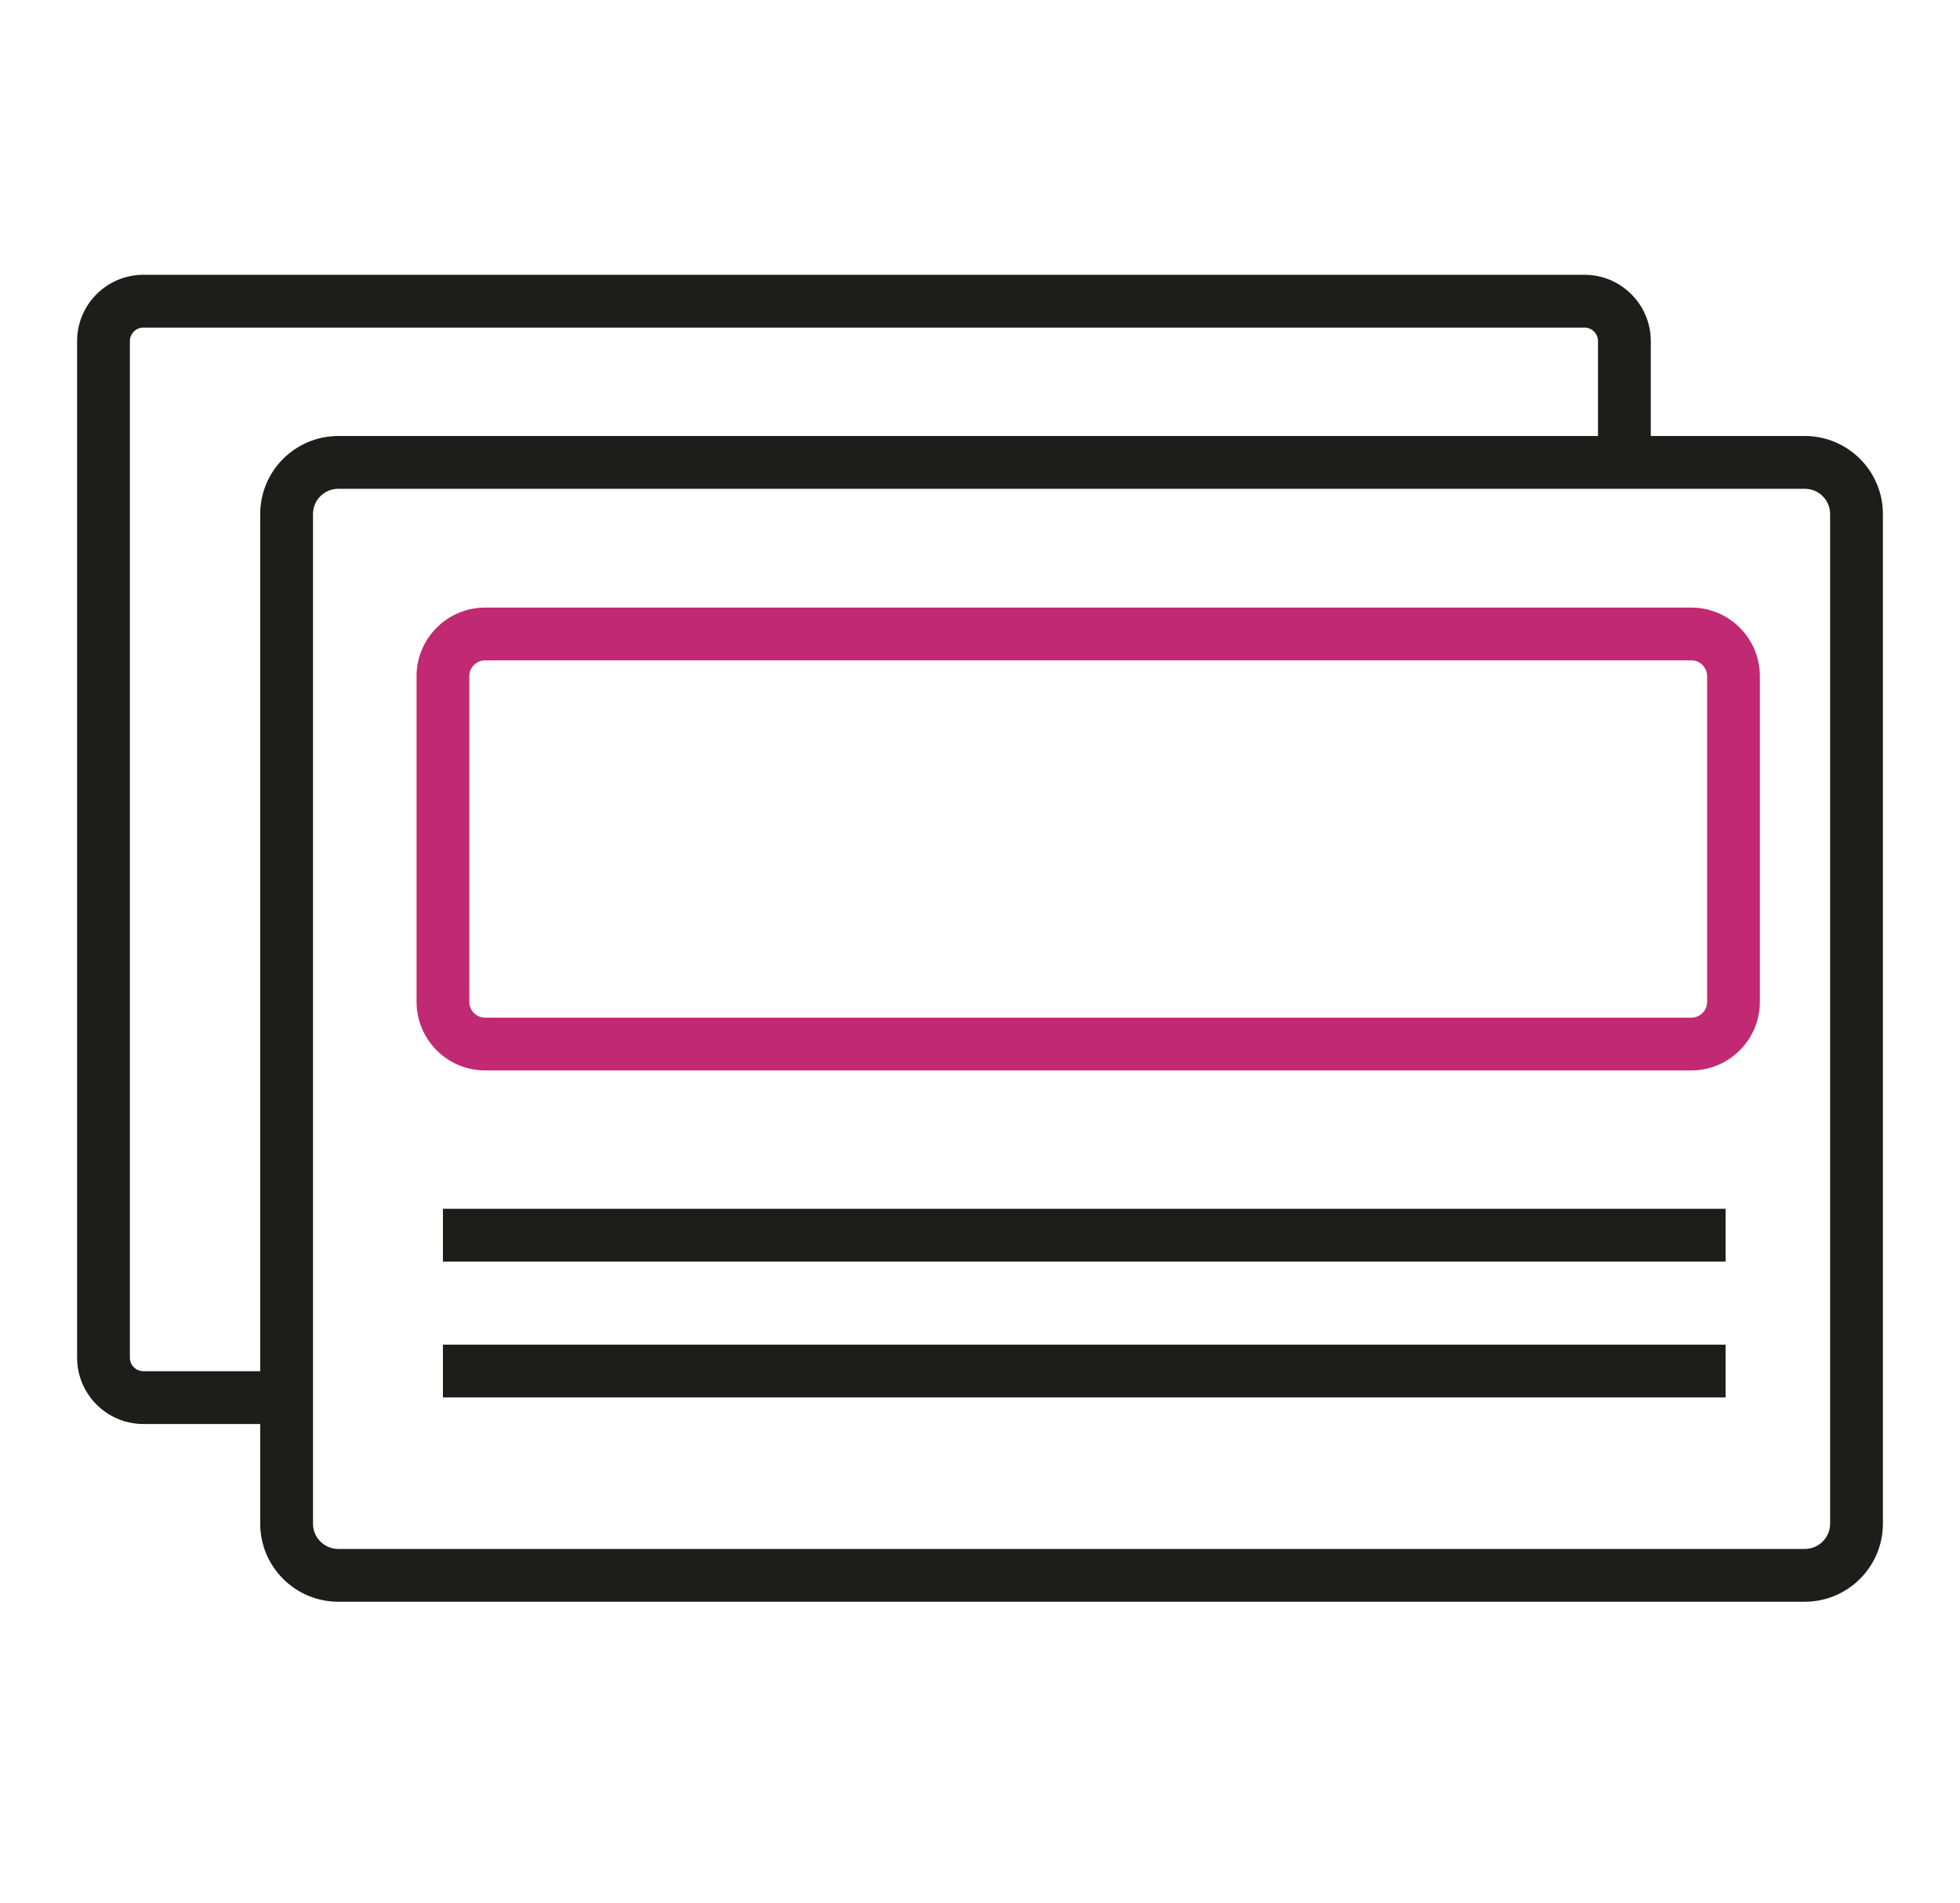 <svg xmlns="http://www.w3.org/2000/svg" id="a" data-name="Capa 1" viewBox="0 0 45 43.69"><path d="M41.438,36.77H7.766c-.988,0-1.792-.804-1.792-1.792V11.801c0-.988,.804-1.792,1.792-1.792H41.438c.988,0,1.792,.804,1.792,1.792v23.177c0,.988-.804,1.792-1.792,1.792ZM7.766,11.221c-.32,0-.58,.26-.58,.58v23.177c0,.32,.26,.58,.58,.58H41.438c.32,0,.58-.26,.58-.58V11.801c0-.32-.26-.58-.58-.58H7.766Z" fill="#1d1d1b"></path><path d="M38.831,24.573H11.138c-.868,0-1.574-.706-1.574-1.574v-7.477c0-.868,.706-1.574,1.574-1.574h27.693c.868,0,1.574,.706,1.574,1.574v7.477c0,.868-.706,1.574-1.574,1.574ZM11.138,15.159c-.2,0-.363,.163-.363,.363v7.477c0,.2,.163,.363,.363,.363h27.693c.2,0,.363-.163,.363-.363v-7.477c0-.2-.163-.363-.363-.363H11.138Z" fill="#c12973"></path><rect x="10.169" y="27.749" width="29.449" height="1.212" fill="#1d1d1b"></rect><rect x="10.169" y="30.868" width="29.449" height="1.212" fill="#1d1d1b"></rect><path d="M6.58,32.69H3.293c-.84,0-1.523-.683-1.523-1.523V7.831c0-.84,.683-1.523,1.523-1.523H36.378c.84,0,1.523,.683,1.523,1.523v2.784h-1.212v-2.784c0-.172-.14-.311-.311-.311H3.293c-.172,0-.311,.14-.311,.311V31.167c0,.172,.14,.311,.311,.311h3.287v1.212Z" fill="#1d1d1b"></path></svg>